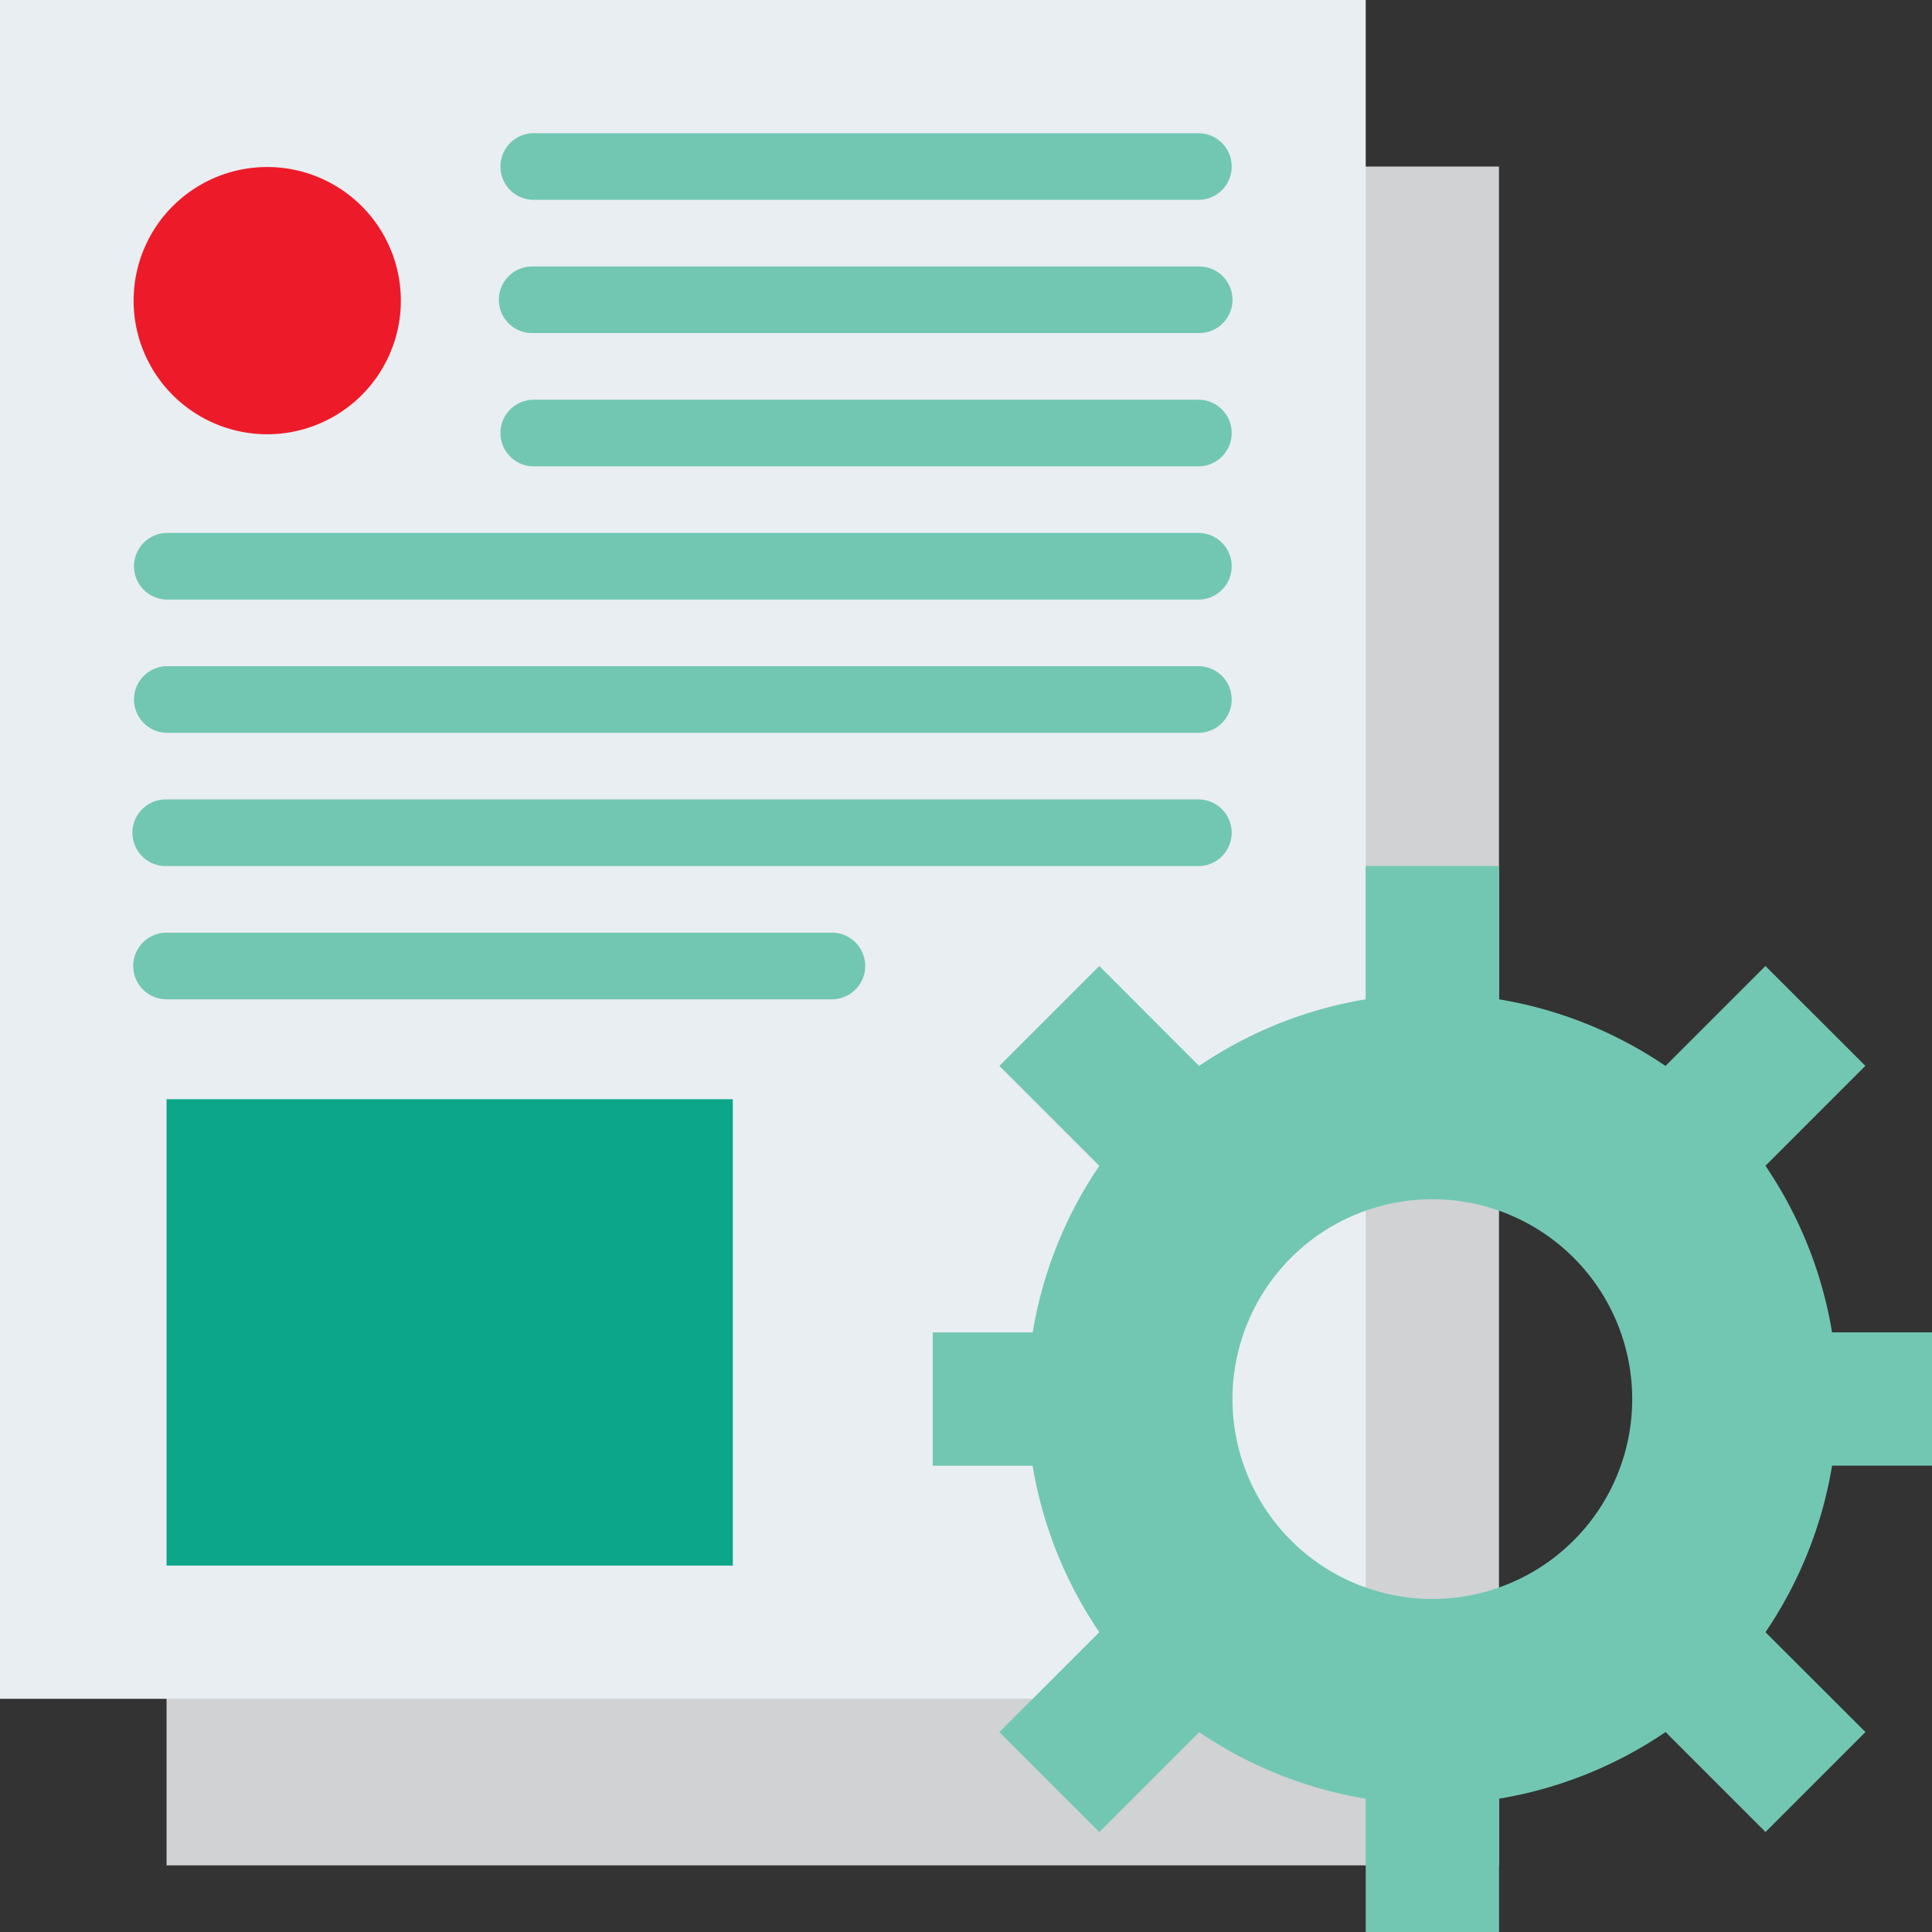 <svg id="icn_project" xmlns="http://www.w3.org/2000/svg" xmlns:xlink="http://www.w3.org/1999/xlink" width="100" height="100" viewBox="0 0 100 100">
  <rect x="0" y="0" width="100" height="100" fill="#333333" stroke="none"/>
  <defs>
    <clipPath id="clip-path">
      <rect id="Rectangle_604" data-name="Rectangle 604" width="100" height="100" fill="none"/>
    </clipPath>
  </defs>
  <rect id="Rectangle_601" data-name="Rectangle 601" width="68.966" height="87.93" transform="translate(8.621 8.621)" fill="#d0d2d4"/>
  <rect id="Rectangle_602" data-name="Rectangle 602" width="70.69" height="87.93" fill="#e9eef2"/>
  <g id="Group_527" data-name="Group 527">
    <g id="Group_526" data-name="Group 526" clip-path="url(#clip-path)">
      <path id="Path_2724" data-name="Path 2724" d="M13.832,8.645a6.916,6.916,0,1,1-6.916,6.916,6.916,6.916,0,0,1,6.916-6.916" fill="#ed1b29"/>
      <path id="Path_2725" data-name="Path 2725" d="M62.069,10.345H27.586a1.725,1.725,0,0,1,0-3.449H62.069a1.725,1.725,0,0,1,0,3.449" fill="#72c7b3"/>
      <path id="Path_2726" data-name="Path 2726" d="M62.069,17.241H27.586a1.725,1.725,0,1,1,0-3.449H62.069a1.724,1.724,0,0,1,0,3.449" fill="#72c7b3"/>
      <path id="Path_2727" data-name="Path 2727" d="M62.069,24.138H27.586a1.725,1.725,0,0,1,0-3.449H62.069a1.725,1.725,0,0,1,0,3.449" fill="#72c7b3"/>
      <path id="Path_2728" data-name="Path 2728" d="M43.1,51.724H8.62a1.724,1.724,0,1,1,0-3.449H43.1a1.725,1.725,0,0,1,0,3.449" fill="#72c7b3"/>
      <path id="Path_2729" data-name="Path 2729" d="M62.069,31.034H8.62a1.725,1.725,0,0,1,0-3.449H62.069a1.725,1.725,0,0,1,0,3.449" fill="#72c7b3"/>
      <path id="Path_2730" data-name="Path 2730" d="M62.069,37.931H8.62a1.725,1.725,0,0,1,0-3.449H62.069a1.725,1.725,0,0,1,0,3.449" fill="#72c7b3"/>
      <path id="Path_2731" data-name="Path 2731" d="M62.069,44.828H8.62a1.725,1.725,0,1,1,0-3.449H62.069a1.725,1.725,0,0,1,0,3.449" fill="#72c7b3"/>
      <rect id="Rectangle_603" data-name="Rectangle 603" width="29.31" height="24.138" transform="translate(8.621 56.896)" fill="#0ca68a"/>
      <path id="Path_2732" data-name="Path 2732" d="M100,75.862v-6.9H94.827a21.612,21.612,0,0,0-3.448-8.621l5.172-5.173L91.379,50l-5.172,5.172a21.638,21.638,0,0,0-8.621-3.448v-6.9h-6.9v6.9a21.638,21.638,0,0,0-8.621,3.448L56.9,50l-5.172,5.172L56.9,60.345a21.628,21.628,0,0,0-3.449,8.621H48.276v6.9h5.172A21.634,21.634,0,0,0,56.9,84.483l-5.172,5.172L56.9,94.828l5.172-5.173A21.634,21.634,0,0,0,70.69,93.1V100h6.9V93.1a21.64,21.64,0,0,0,8.621-3.449l5.172,5.173,5.172-5.173L91.38,84.483a21.618,21.618,0,0,0,3.448-8.621Zm-25.862,6.9A10.345,10.345,0,1,1,84.483,72.416,10.345,10.345,0,0,1,74.138,82.762" fill="#72c7b3"/>
    </g>
  </g>
</svg>

